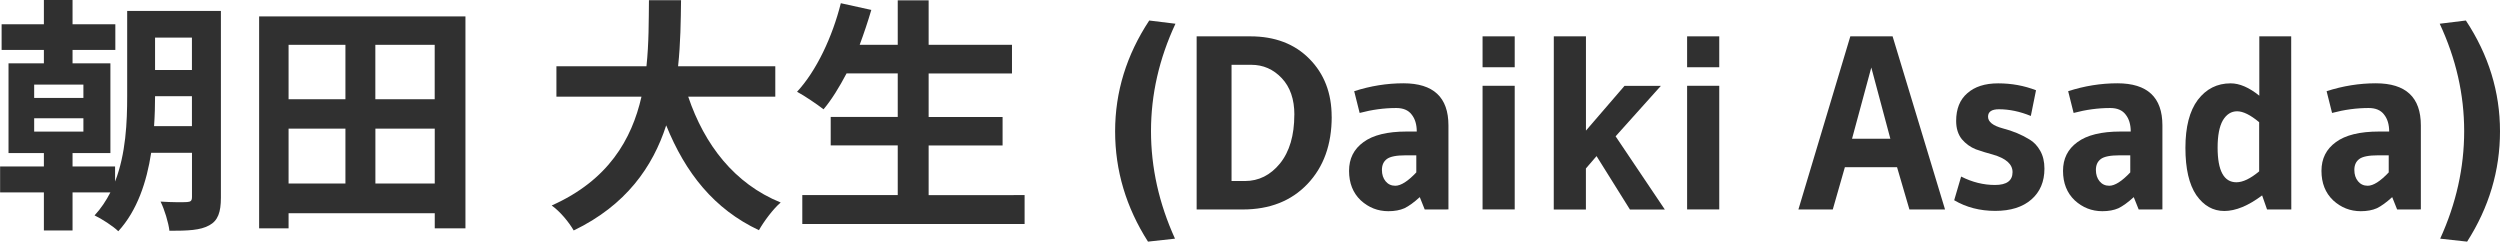 <?xml version="1.0" encoding="UTF-8" standalone="no"?>
<!-- Created with Inkscape (http://www.inkscape.org/) -->

<svg
   width="48.143mm"
   height="4.653mm"
   viewBox="0 0 48.143 4.653"
   version="1.1"
   id="svg5"
   inkscape:version="1.1.2 (b8e25be833, 2022-02-05)"
   sodipodi:docname="tmp1.svg"
   xmlns:inkscape="http://www.inkscape.org/namespaces/inkscape"
   xmlns:sodipodi="http://sodipodi.sourceforge.net/DTD/sodipodi-0.dtd"
   xmlns="http://www.w3.org/2000/svg"
   xmlns:svg="http://www.w3.org/2000/svg">
  <sodipodi:namedview
     id="namedview7"
     pagecolor="#ffffff"
     bordercolor="#666666"
     borderopacity="1.0"
     inkscape:pageshadow="2"
     inkscape:pageopacity="0.0"
     inkscape:pagecheckerboard="0"
     inkscape:document-units="mm"
     showgrid="false"
     inkscape:zoom="1.0368618"
     inkscape:cx="321.16141"
     inkscape:cy="-38.577947"
     inkscape:window-width="1920"
     inkscape:window-height="1009"
     inkscape:window-x="-8"
     inkscape:window-y="-8"
     inkscape:window-maximized="1"
     inkscape:current-layer="layer1" />
  <defs
     id="defs2" />
  <g
     inkscape:label="Layer 1"
     inkscape:groupmode="layer"
     id="layer1"
     transform="translate(-16.05,-22.31)">
    <g
       
       id="text627"
       style="font-size:4.763px;line-height:1.25;font-family:Arial;-inkscape-font-specification:Arial;fill:#303030;stroke-width:0.265">
      <path
         d="m 19.017,24.739 c 0.014,-0.205 0.019,-0.4 0.019,-0.576 h 0.71 v 0.576 z m 0.729,-1.705 v 0.624 h -0.71 v -0.624 z m -3.038,1.553 h 0.948 v 0.257 h -0.948 z m 0,-0.648 h 0.948 v 0.257 h -0.948 z m 3.596,-1.419 h -1.805 v 1.643 c 0,0.495 -0.024,1.105 -0.233,1.643 v -0.291 h -0.819 v -0.257 h 0.729 v -1.729 h -0.729 v -0.257 h 0.824 v -0.495 h -0.824 v -0.467 h -0.552 v 0.467 h -0.814 v 0.495 h 0.814 v 0.257 h -0.681 v 1.729 h 0.681 v 0.257 h -0.843 v 0.5 h 0.843 v 0.733 h 0.552 v -0.733 h 0.729 c -0.081,0.157 -0.181,0.31 -0.305,0.443 0.133,0.062 0.362,0.21 0.457,0.305 0.367,-0.4 0.548,-0.957 0.633,-1.51 h 0.786 v 0.848 c 0,0.076 -0.024,0.095 -0.095,0.1 -0.071,0.005 -0.3,0.005 -0.51,-0.009 0.076,0.152 0.152,0.405 0.171,0.562 0.357,0 0.595,-0.009 0.767,-0.105 0.167,-0.09 0.224,-0.252 0.224,-0.533 z"
         style="font-weight:bold;font-family:'Noto Sans JP';-inkscape-font-specification:'Noto Sans JP'"
         id="path10" />
      <path
         d="m 23.279,25.844 v -1.057 h 1.143 v 1.057 z m -1.672,-1.057 h 1.095 v 1.057 h -1.095 z m 1.095,-1.614 v 1.048 h -1.095 v -1.048 z m 1.719,1.048 h -1.143 v -1.048 h 1.143 z m -3.381,-1.595 v 4.081 h 0.567 v -0.291 h 2.815 v 0.291 h 0.591 v -4.081 z"
         style="font-weight:bold;font-family:'Noto Sans JP';-inkscape-font-specification:'Noto Sans JP'"
         id="path12" />
      <path
         d="m 30.98,24.172 v -0.586 h -1.872 c 0.048,-0.443 0.052,-0.881 0.057,-1.272 H 28.547 c -0.005,0.391 0,0.824 -0.048,1.272 h -1.734 v 0.586 h 1.638 c -0.186,0.819 -0.638,1.61 -1.729,2.095 0.167,0.119 0.333,0.324 0.424,0.481 1.01,-0.486 1.524,-1.229 1.781,-2.024 0.371,0.919 0.924,1.614 1.786,2.019 0.09,-0.162 0.276,-0.414 0.419,-0.533 -0.891,-0.362 -1.467,-1.11 -1.781,-2.038 z"
         style="font-weight:bold;font-family:'Noto Sans JP';-inkscape-font-specification:'Noto Sans JP'"
         id="path14" />
      <path
         d="m 33.933,26.068 v -0.957 h 1.424 V 24.563 h -1.424 v -0.838 h 1.605 v -0.552 h -1.605 v -0.857 h -0.595 v 0.857 h -0.733 c 0.081,-0.219 0.157,-0.443 0.224,-0.672 L 32.242,22.372 c -0.162,0.648 -0.471,1.305 -0.843,1.705 0.143,0.076 0.395,0.248 0.51,0.338 0.157,-0.186 0.305,-0.429 0.443,-0.691 h 0.986 v 0.838 h -1.291 v 0.548 h 1.291 v 0.957 h -1.838 v 0.557 h 4.281 v -0.557 z"
         style="font-weight:bold;font-family:'Noto Sans JP';-inkscape-font-specification:'Noto Sans JP'"
         id="path16" />
      <path
         d="m 38.157,26.963 q -0.633,-0.991 -0.633,-2.124 0,-1.138 0.657,-2.134 l 0.505,0.062 q -0.471,1.01 -0.471,2.067 0,1.057 0.462,2.072 z"
         style="font-weight:bold;font-family:gudea;-inkscape-font-specification:gudea"
         id="path18" />
      <path
         d="m 41.695,24.558 q 0,0.805 -0.467,1.295 -0.467,0.491 -1.248,0.491 h -0.886 v -3.334 h 1.033 q 0.71,0 1.138,0.433 0.429,0.433 0.429,1.114 z m -0.719,-0.038 q 0,-0.448 -0.243,-0.705 -0.243,-0.257 -0.586,-0.257 h -0.381 v 2.238 h 0.257 q 0.4,0 0.676,-0.338 0.276,-0.343 0.276,-0.938 z"
         style="font-weight:bold;font-family:gudea;-inkscape-font-specification:gudea"
         id="path20" />
      <path
         d="m 43.486,26.344 -0.095,-0.238 q -0.167,0.152 -0.295,0.214 -0.129,0.057 -0.31,0.057 -0.305,0 -0.533,-0.21 -0.224,-0.214 -0.224,-0.567 0,-0.352 0.276,-0.552 0.276,-0.205 0.833,-0.205 h 0.195 q 0,-0.205 -0.1,-0.329 -0.095,-0.124 -0.295,-0.124 -0.348,0 -0.705,0.095 l -0.105,-0.419 q 0.471,-0.152 0.948,-0.152 0.867,0 0.867,0.81 v 1.619 z m -0.162,-1.043 h -0.205 q -0.267,0 -0.362,0.071 -0.095,0.071 -0.095,0.21 0,0.133 0.071,0.219 0.071,0.086 0.186,0.086 0.162,0 0.405,-0.257 z"
         style="font-weight:bold;font-family:gudea;-inkscape-font-specification:gudea"
         id="path22" />
      <path
         d="m 45.219,23.605 h -0.619 v -0.595 h 0.619 z m 0,2.738 h -0.619 v -2.381 h 0.619 z"
         style="font-weight:bold;font-family:gudea;-inkscape-font-specification:gudea"
         id="path24" />
      <path
         d="m 45.972,23.01 h 0.619 v 1.815 l 0.743,-0.862 h 0.7 l -0.872,0.972 0.948,1.41 h -0.672 l -0.643,-1.029 -0.205,0.238 v 0.791 h -0.619 z"
         style="font-weight:bold;font-family:gudea;-inkscape-font-specification:gudea"
         id="path26" />
      <path
         d="m 49.158,23.605 h -0.619 v -0.595 h 0.619 z m 0,2.738 h -0.619 v -2.381 h 0.619 z"
         style="font-weight:bold;font-family:gudea;-inkscape-font-specification:gudea"
         id="path28" />
      <path
         d="m 53.506,26.344 h -0.686 l -0.238,-0.814 h -1.005 l -0.233,0.814 h -0.662 l 1,-3.334 h 0.814 z m -1.053,-1.362 -0.367,-1.372 -0.371,1.372 z"
         style="font-weight:bold;font-family:gudea;-inkscape-font-specification:gudea"
         id="path30" />
      <path
         d="m 53.816,25.71 q 0.319,0.162 0.652,0.162 0.338,0 0.338,-0.248 0,-0.229 -0.381,-0.338 -0.162,-0.043 -0.324,-0.1 -0.157,-0.062 -0.271,-0.195 -0.11,-0.138 -0.11,-0.352 0,-0.348 0.214,-0.533 0.214,-0.191 0.595,-0.191 0.386,0 0.729,0.133 l -0.1,0.495 q -0.314,-0.129 -0.614,-0.129 -0.21,0 -0.21,0.143 0,0.148 0.281,0.224 0.295,0.076 0.524,0.219 0.119,0.071 0.2,0.214 0.081,0.143 0.081,0.343 0,0.376 -0.252,0.595 -0.252,0.219 -0.695,0.219 -0.443,0 -0.791,-0.205 z"
         style="font-weight:bold;font-family:gudea;-inkscape-font-specification:gudea"
         id="path32" />
      <path
         d="m 57.235,26.344 -0.095,-0.238 q -0.167,0.152 -0.295,0.214 -0.129,0.057 -0.31,0.057 -0.305,0 -0.533,-0.21 -0.224,-0.214 -0.224,-0.567 0,-0.352 0.276,-0.552 0.276,-0.205 0.833,-0.205 h 0.195 q 0,-0.205 -0.1,-0.329 -0.095,-0.124 -0.295,-0.124 -0.348,0 -0.705,0.095 l -0.105,-0.419 q 0.471,-0.152 0.948,-0.152 0.867,0 0.867,0.81 v 1.619 z m -0.162,-1.043 h -0.205 q -0.267,0 -0.362,0.071 -0.095,0.071 -0.095,0.21 0,0.133 0.071,0.219 0.071,0.086 0.186,0.086 0.162,0 0.405,-0.257 z"
         style="font-weight:bold;font-family:gudea;-inkscape-font-specification:gudea"
         id="path34" />
      <path
         d="m 60.174,26.344 h -0.467 l -0.095,-0.271 q -0.4,0.3 -0.729,0.3 -0.324,0 -0.538,-0.305 -0.21,-0.31 -0.21,-0.91 0,-0.605 0.238,-0.924 0.243,-0.319 0.633,-0.319 0.257,0 0.552,0.238 v -1.143 h 0.614 z m -0.619,-0.733 v -0.948 q -0.252,-0.21 -0.424,-0.21 -0.171,0 -0.276,0.176 -0.1,0.176 -0.1,0.524 0,0.667 0.362,0.667 0.186,0 0.438,-0.21 z"
         style="font-weight:bold;font-family:gudea;-inkscape-font-specification:gudea"
         id="path36" />
      <path
         d="m 62.212,26.344 -0.095,-0.238 q -0.167,0.152 -0.295,0.214 -0.129,0.057 -0.31,0.057 -0.305,0 -0.533,-0.21 -0.224,-0.214 -0.224,-0.567 0,-0.352 0.276,-0.552 0.276,-0.205 0.833,-0.205 h 0.195 q 0,-0.205 -0.1,-0.329 -0.095,-0.124 -0.295,-0.124 -0.348,0 -0.705,0.095 l -0.105,-0.419 q 0.471,-0.152 0.948,-0.152 0.867,0 0.867,0.81 v 1.619 z M 62.05,25.301 H 61.845 q -0.267,0 -0.362,0.071 -0.095,0.071 -0.095,0.21 0,0.133 0.071,0.219 0.071,0.086 0.186,0.086 0.162,0 0.405,-0.257 z"
         style="font-weight:bold;font-family:gudea;-inkscape-font-specification:gudea"
         id="path38" />
      <path
         d="m 63.536,22.705 q 0.657,0.995 0.657,2.134 0,1.133 -0.633,2.124 l -0.519,-0.057 q 0.462,-1.014 0.462,-2.072 0,-1.057 -0.471,-2.067 z"
         style="font-weight:bold;font-family:gudea;-inkscape-font-specification:gudea"
         id="path40" />
    </g>
  </g>
</svg>
